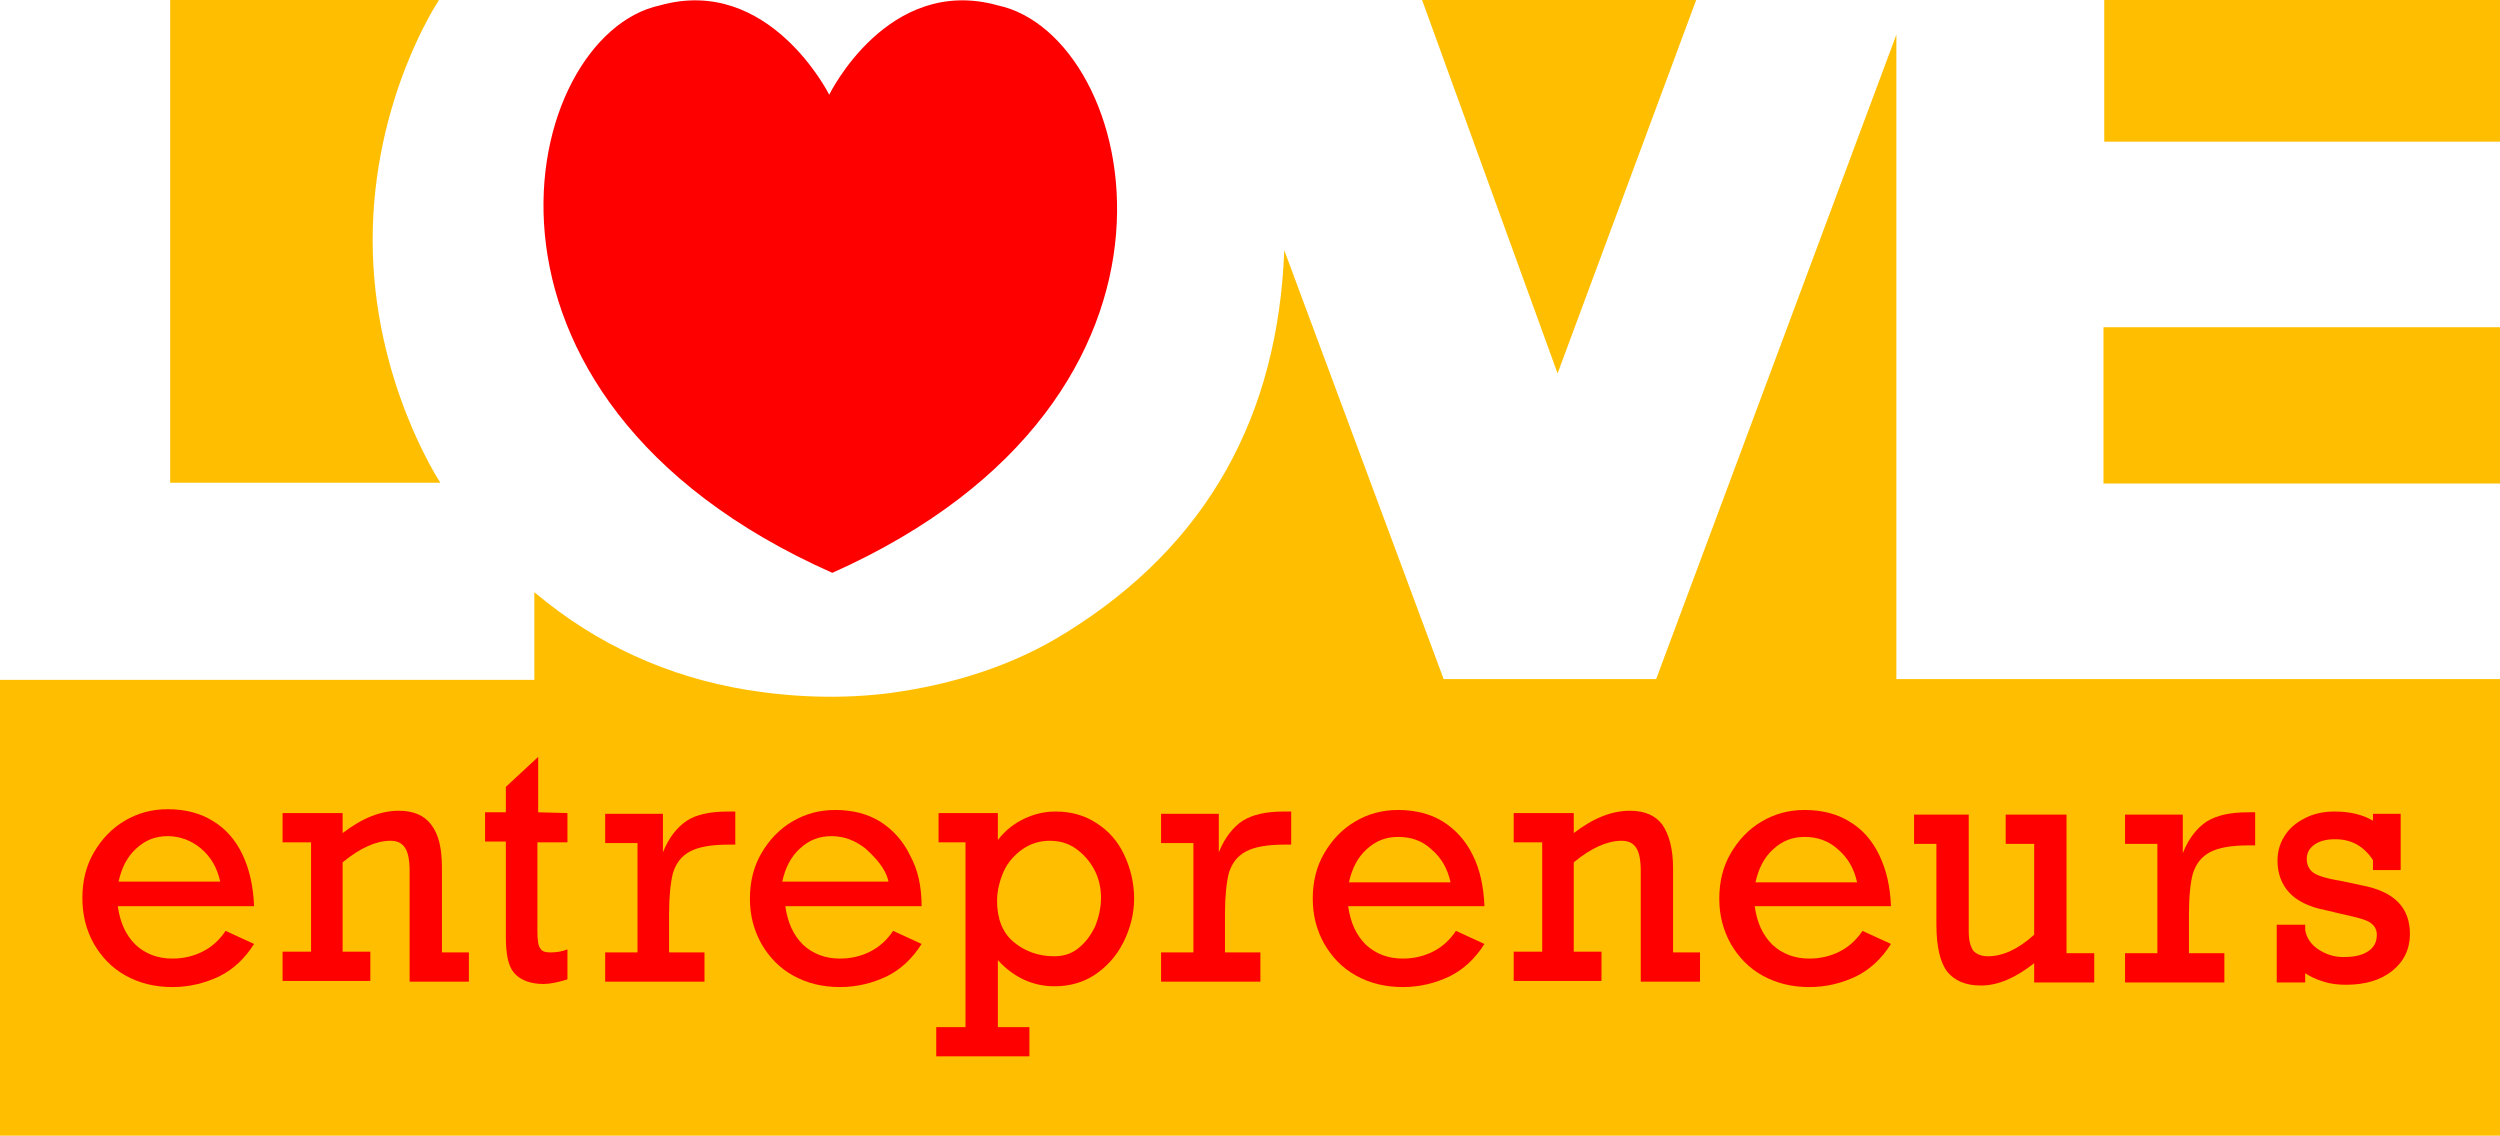 <?xml version="1.0" encoding="utf-8"?>
<!-- Generator: Adobe Illustrator 22.0.1, SVG Export Plug-In . SVG Version: 6.00 Build 0)  -->
<svg version="1.1" id="Layer_1" xmlns="http://www.w3.org/2000/svg" xmlns:xlink="http://www.w3.org/1999/xlink" x="0px" y="0px"
	 viewBox="0 0 324.7 147.5" style="enable-background:new 0 0 324.7 147.5;" xml:space="preserve">
<style type="text/css">
	.st0{fill:#FFBF00;}
	.st1{fill:#FF0000;}
</style>
<g>
	<path class="st0" d="M246.3,4.5l-31.2,83.7l-27.6,0l-20.7-55.7c-0.8,21.3-9.8,38.2-28.4,49.7c-6.9,4.3-14.7,6.7-22.7,7.8
		c-6.2,0.8-12.5,0.6-18.7-0.4C86.7,87.9,77.5,83.7,69.5,77l-0.1-0.1v11.4L0,88.3l0,59.2l324.7,0l0-59.3l-78.4,0L246.3,4.5z"/>
	<polygon class="st0" points="220.3,0 184.7,0 202.3,48.5 	"/>
	<path class="st0" d="M56.9,0.2C56.9,0.1,57,0,57.1,0l-35,0l0,62.7l35.1,0c0,0-8.8-13.2-8.8-31.5S56.9,0.2,56.9,0.2z"/>
	<rect x="273.2" y="42.5" class="st0" width="51.5" height="20.3"/>
	<rect x="273.3" y="0" class="st0" width="51.4" height="18.4"/>
</g>
<g>
	<path class="st1" d="M33,117.7l-17.7,0c0.3,2.1,1,3.7,2.3,5c1.3,1.2,2.9,1.8,4.8,1.8c1.4,0,2.7-0.3,3.9-0.9c1.2-0.6,2.2-1.5,3-2.7
		l3.7,1.7c-1.2,1.9-2.7,3.3-4.5,4.2c-1.9,0.9-3.9,1.4-6.1,1.4c-2.3,0-4.3-0.5-6.1-1.5c-1.8-1-3.1-2.4-4.1-4.1c-1-1.8-1.5-3.7-1.5-6
		c0-2.2,0.5-4.2,1.5-5.9s2.3-3.1,4-4.1s3.5-1.5,5.6-1.5c2.2,0,4.2,0.5,5.8,1.5c1.7,1,3,2.5,3.9,4.4C32.4,112.9,32.9,115.1,33,117.7z
		 M21.8,108.6c-1.6,0-2.9,0.5-4.1,1.6c-1.2,1.1-1.9,2.5-2.3,4.3h13.2c-0.4-1.8-1.2-3.2-2.5-4.3C24.9,109.2,23.4,108.6,21.8,108.6z"
		/>
	<path class="st1" d="M57.4,112.8v10.9h3.5v3.8h-7.7v-14.4c0-1.4-0.2-2.4-0.6-3s-1-0.9-1.9-0.9c-1.8,0-3.9,0.9-6.2,2.8l0,11.6h3.6
		v3.8H36.7v-3.8h3.7v-14.2h-3.7v-3.8h7.8v2.6c2.6-2,5-2.9,7.3-2.9c1.9,0,3.3,0.6,4.2,1.8C57,108.4,57.4,110.2,57.4,112.8z"/>
	<path class="st1" d="M73.7,105.6v3.8l-3.9,0v11.5c0,1.2,0.1,2,0.4,2.3c0.2,0.4,0.7,0.5,1.3,0.5c0.7,0,1.5-0.1,2.2-0.4v3.9
		c-1.3,0.4-2.3,0.6-3.1,0.6c-1.7,0-3-0.5-3.8-1.4s-1.1-2.5-1.1-4.7v-12.4H63v-3.8h2.7v-3.3l4.2-3.9l0,7.2L73.7,105.6z"/>
	<path class="st1" d="M86.9,118.7v5h4.6v3.8H78.6v-3.8h4.2l0-14.2h-4.2v-3.8h7.5v5c0.8-2,1.9-3.3,3.1-4.1s3-1.2,5.4-1.2h0.9l0,4.3
		h-0.9c-2.2,0-3.9,0.3-5,0.9c-1.1,0.6-1.8,1.5-2.2,2.8C87.1,114.6,86.9,116.4,86.9,118.7z"/>
	<path class="st1" d="M119.7,117.7l-17.7,0c0.3,2.1,1,3.7,2.3,5c1.3,1.2,2.9,1.8,4.8,1.8c1.4,0,2.7-0.3,3.9-0.9
		c1.2-0.6,2.2-1.5,3-2.7l3.7,1.7c-1.2,1.9-2.7,3.3-4.5,4.2c-1.9,0.9-3.9,1.4-6.1,1.4c-2.3,0-4.3-0.5-6.1-1.5c-1.8-1-3.1-2.4-4.1-4.1
		c-1-1.8-1.5-3.7-1.5-5.9s0.5-4.2,1.5-5.9s2.3-3.1,4-4.1s3.5-1.5,5.6-1.5c2.2,0,4.2,0.5,5.8,1.5c1.6,1,3,2.5,3.9,4.4
		C119.2,112.9,119.7,115.1,119.7,117.7z M108,108.6c-1.6,0-2.9,0.5-4.1,1.6s-1.9,2.5-2.3,4.3l13.8,0c-0.4-1.8-1.8-3.2-3-4.3
		C111.1,109.2,109.7,108.6,108,108.6z"/>
	<path class="st1" d="M159.1,118.7v5h4.6v3.8h-12.9v-3.8l4.2,0v-14.2l-4.2,0v-3.8l7.5,0v5c0.8-2,1.9-3.3,3.1-4.1
		c1.3-0.8,3-1.2,5.4-1.2h0.9v4.3h-0.9c-2.2,0-3.9,0.3-5,0.9c-1.1,0.6-1.8,1.5-2.2,2.8C159.3,114.6,159.1,116.4,159.1,118.7z"/>
	<path class="st1" d="M192.8,117.7h-17.7c0.3,2.1,1,3.7,2.3,5c1.3,1.2,2.9,1.8,4.8,1.8c1.4,0,2.7-0.3,3.9-0.9c1.2-0.6,2.2-1.5,3-2.7
		l3.7,1.7c-1.2,1.9-2.7,3.3-4.5,4.2c-1.9,0.9-3.9,1.4-6.1,1.4c-2.3,0-4.3-0.5-6.1-1.5s-3.1-2.4-4.1-4.1c-1-1.8-1.5-3.7-1.5-5.9
		c0-2.2,0.5-4.2,1.5-5.9s2.3-3.1,4-4.1s3.5-1.5,5.6-1.5c2.2,0,4.2,0.5,5.8,1.5s3,2.5,3.9,4.4C192.2,112.9,192.7,115.1,192.8,117.7z
		 M181.6,108.7c-1.6,0-2.9,0.5-4.1,1.6c-1.2,1.1-1.9,2.5-2.3,4.3h13.2c-0.4-1.8-1.2-3.2-2.5-4.3
		C184.7,109.2,183.3,108.7,181.6,108.7z"/>
	<path class="st1" d="M217.3,112.8v10.9h3.5v3.8h-7.7v-14.4c0-1.4-0.2-2.4-0.6-3c-0.4-0.6-1-0.9-1.9-0.9c-1.8,0-3.9,0.9-6.2,2.8
		v11.6h3.6v3.8h-11.4v-3.8h3.7v-14.2h-3.7v-3.8h7.8v2.6c2.6-2,5-2.9,7.3-2.9c1.9,0,3.3,0.6,4.2,1.8
		C216.8,108.4,217.3,110.3,217.3,112.8z"/>
	<path class="st1" d="M245.6,117.7l-17.7,0c0.3,2.1,1,3.7,2.3,5c1.3,1.2,2.9,1.8,4.8,1.8c1.4,0,2.7-0.3,3.9-0.9
		c1.2-0.6,2.2-1.5,3-2.7l3.7,1.7c-1.2,1.9-2.7,3.3-4.5,4.2c-1.9,0.9-3.9,1.4-6.1,1.4c-2.3,0-4.3-0.5-6.1-1.5s-3.1-2.4-4.1-4.1
		c-1-1.8-1.5-3.7-1.5-5.9s0.5-4.2,1.5-5.9s2.3-3.1,4-4.1s3.5-1.5,5.6-1.5c2.2,0,4.2,0.5,5.8,1.5c1.7,1,3,2.5,3.9,4.4
		S245.5,115.1,245.6,117.7z M234.4,108.7c-1.6,0-2.9,0.5-4.1,1.6c-1.2,1.1-1.9,2.5-2.3,4.3l13.2,0c-0.4-1.8-1.2-3.2-2.5-4.3
		C237.5,109.2,236,108.7,234.4,108.7z"/>
	<path class="st1" d="M258.2,124.2c1.9,0,3.9-0.9,6-2.8v-11.8h-3.7v-3.8h7.9v18h3.6v3.8l-7.8,0v-2.5c-2.4,1.9-4.7,2.9-6.9,2.9
		c-2,0-3.4-0.6-4.4-1.8c-0.9-1.2-1.4-3.2-1.4-6.1v-10.5h-2.9v-3.8h7.1V121c0,1.1,0.2,1.9,0.6,2.5
		C256.7,123.9,257.3,124.2,258.2,124.2z"/>
	<path class="st1" d="M284.3,118.8v5h4.6v3.8H276v-3.8h4.2v-14.2l-4.2,0v-3.8l7.5,0v5c0.8-2,1.9-3.3,3.1-4.1c1.3-0.8,3-1.2,5.4-1.2
		h0.9v4.3H292c-2.2,0-3.9,0.3-5,0.9c-1.1,0.6-1.8,1.5-2.2,2.8C284.5,114.6,284.3,116.4,284.3,118.8z"/>
	<path class="st1" d="M308.2,106.6v-0.9h3.6v7.3h-3.6v-1.3c-1.2-1.8-2.8-2.7-4.9-2.7c-1.1,0-2,0.2-2.7,0.7s-1,1.1-1,1.9
		c0,0.7,0.3,1.3,0.8,1.7s1.7,0.8,3.6,1.1l2.8,0.6c4.2,0.8,6.2,2.9,6.2,6.3c0,2-0.8,3.6-2.3,4.8s-3.5,1.8-6,1.8c-1,0-2-0.1-2.9-0.4
		c-1-0.3-1.8-0.7-2.4-1.1v1.2h-3.7v-7.5h3.7v0.7c0.2,1.1,0.8,1.9,1.7,2.5c0.9,0.6,2,1,3.2,1c1.4,0,2.4-0.2,3.2-0.7
		c0.8-0.5,1.2-1.2,1.2-2.2c0-0.7-0.3-1.2-0.9-1.6c-0.6-0.4-1.9-0.7-3.7-1.1l-2.1-0.5c-2.1-0.4-3.7-1.2-4.7-2.3s-1.5-2.5-1.5-4.1
		c0-1.4,0.4-2.5,1.1-3.5s1.7-1.7,2.8-2.2c1.1-0.5,2.3-0.7,3.5-0.7C305.2,105.4,306.9,105.8,308.2,106.6z"/>
</g>
<path class="st1" d="M108.1,74.4C56.5,51.5,67.6,4.6,85.7,0.7c14.2-4,22,11.6,22,11.6s7.6-15.6,21.9-11.6
	C147.9,4.6,159.4,51.5,108.1,74.4z"/>
<g>
	<path class="st1" d="M147.3,116.7c0,2-0.5,3.9-1.4,5.7s-2.2,3.2-3.7,4.2s-3.3,1.5-5.2,1.5c-2.8,0-5.3-1.1-7.4-3.4v8.7h4.1v3.8
		l-12.1,0v-3.8h3.8l0-24h-3.5v-3.8h7.7v3.5c1-1.3,2.2-2.2,3.5-2.8s2.6-0.9,4-0.9c2,0,3.8,0.5,5.3,1.5c1.6,1,2.8,2.4,3.6,4.1
		S147.3,114.6,147.3,116.7z M136.9,124.2c1.2,0,2.2-0.3,3.1-1s1.6-1.6,2.2-2.8c0.5-1.2,0.8-2.5,0.8-3.8s-0.3-2.6-0.9-3.7
		s-1.4-2-2.4-2.7s-2.1-1-3.4-1c-1.3,0-2.5,0.4-3.5,1.1c-1,0.7-1.9,1.7-2.4,2.8s-0.9,2.5-0.9,3.9c0,2.3,0.7,4.1,2.1,5.3
		S134.8,124.2,136.9,124.2z"/>
</g>
</svg>
